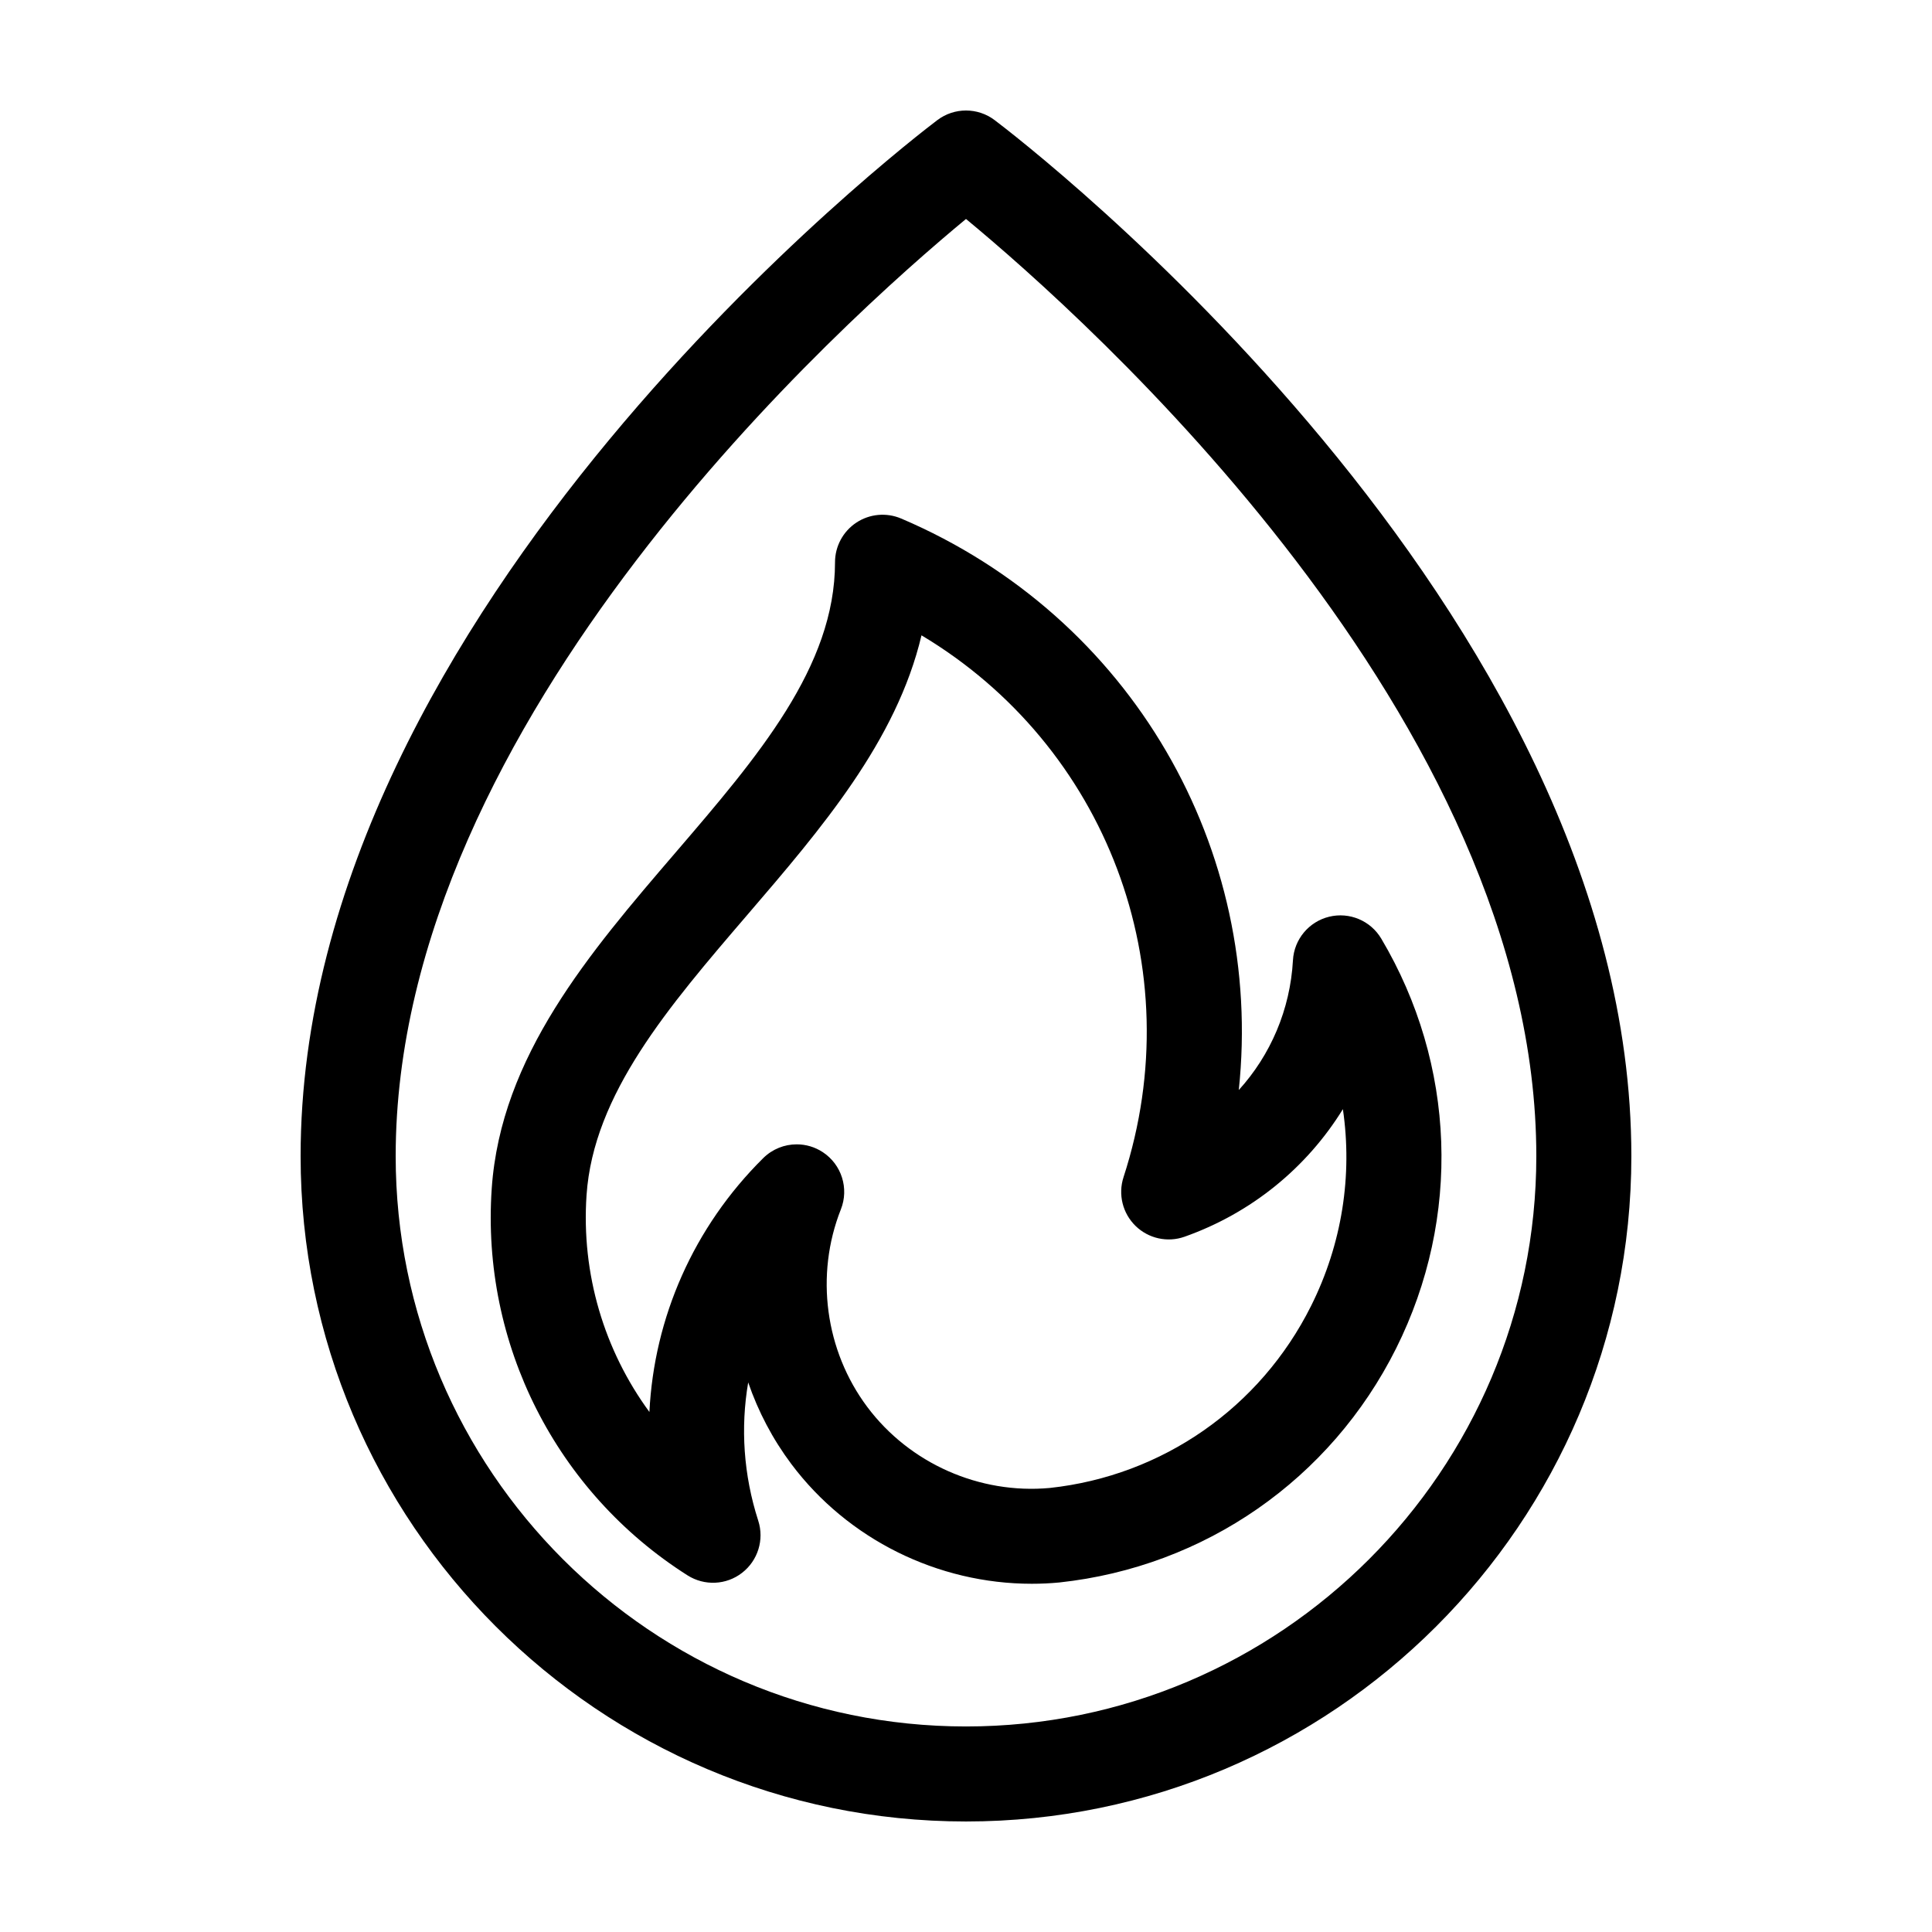 <?xml version="1.0" encoding="UTF-8"?>
<!-- Uploaded to: ICON Repo, www.iconrepo.com, Generator: ICON Repo Mixer Tools -->
<svg fill="#000000" width="800px" height="800px" version="1.1" viewBox="144 144 512 512" xmlns="http://www.w3.org/2000/svg">
 <g>
  <path d="m407.59 175.83c-4.488-3.394-10.695-3.394-15.184 0-6.887 5.203-168.74 129.14-168.74 274.55 0 97.23 79.102 176.33 176.33 176.33 97.23 0 176.33-79.102 176.33-176.33 0.004-145.41-161.85-269.35-168.74-274.55zm-7.59 425.7c-83.34 0-151.14-67.801-151.14-151.14 0-115.81 119.5-222.22 151.14-248.36 31.637 26.141 151.14 132.55 151.14 248.36 0 83.34-67.801 151.14-151.14 151.14z"/>
  <path d="m382.82 281.42c-3.891-1.656-8.352-1.254-11.879 1.078-3.527 2.332-5.652 6.281-5.652 10.508 0 27.688-20.531 51.609-42.27 76.938-22.766 26.527-46.305 53.953-48.707 89.047-2.816 41.141 17.074 80.414 51.898 102.5 4.488 2.84 10.27 2.574 14.453-0.68 4.195-3.25 5.906-8.777 4.277-13.824-3.906-12.105-4.715-24.641-2.66-36.633 2.641 7.691 6.473 15.012 11.445 21.645 14.965 19.957 38.82 31.715 63.703 31.715 2.43 0 4.875-0.109 7.316-0.344 38.539-4.152 71.902-27.344 89.234-62.016 17.336-34.676 15.863-75.277-3.93-108.61-2.836-4.766-8.434-7.117-13.824-5.801-5.379 1.32-9.273 6-9.578 11.539-0.73 13.09-5.941 25.125-14.355 34.391 6.727-63.617-28.207-125.33-89.473-151.46zm117.06 156.52c2.574 17.543-0.211 35.703-8.438 52.156-13.48 26.973-39.43 45.004-69.227 48.227-18.609 1.715-37.129-6.473-48.344-21.422s-13.91-35.031-7.031-52.406c2.195-5.543 0.203-11.859-4.769-15.145-2.121-1.402-4.527-2.086-6.934-2.086-3.234 0-6.438 1.238-8.871 3.648-18.496 18.324-28.934 42.32-30.164 67.277-11.969-16.312-18.086-36.586-16.66-57.469 1.828-26.758 21.68-49.883 42.691-74.363 19.457-22.672 39.457-45.973 46.074-73.988 48.766 29.152 71.617 88.02 53.539 143.6-1.48 4.559-0.246 9.562 3.184 12.914 3.441 3.352 8.48 4.465 12.988 2.863 17.859-6.32 32.465-18.406 41.961-33.805z"/>
 </g>
</svg>